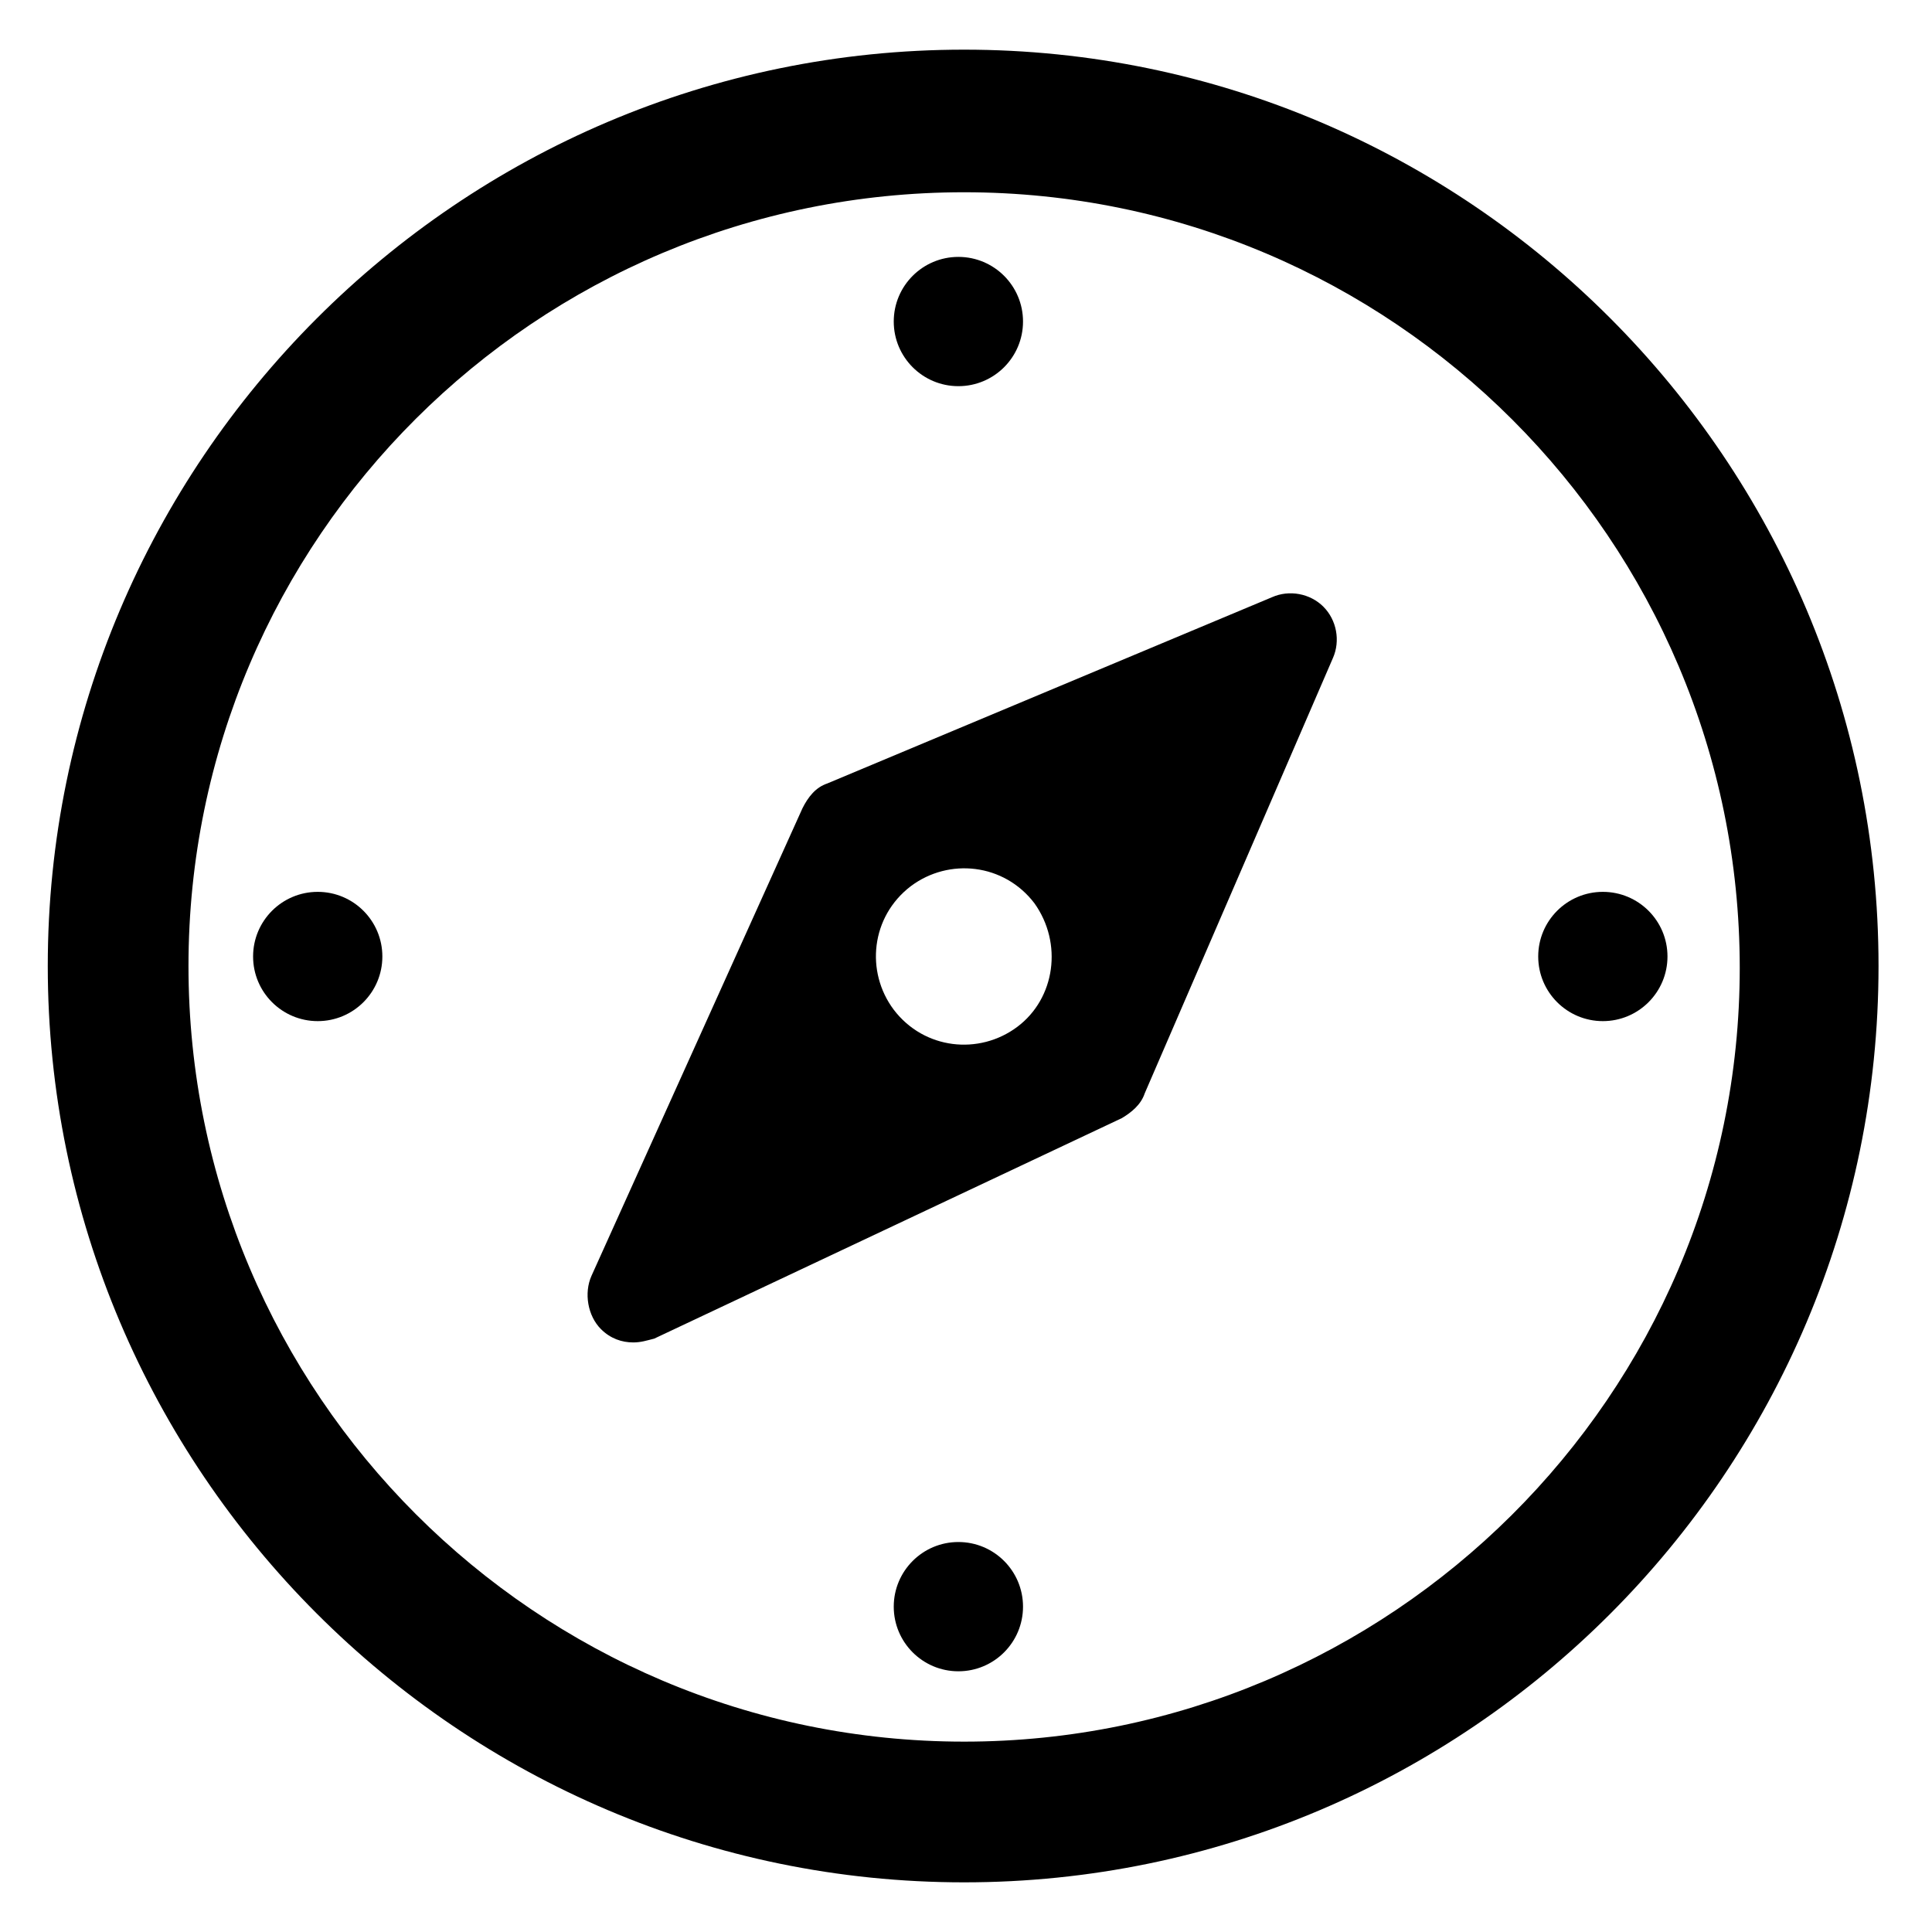 <?xml version="1.0" encoding="UTF-8"?>
<!-- Uploaded to: ICON Repo, www.svgrepo.com, Generator: ICON Repo Mixer Tools -->
<svg fill="#000000" width="800px" height="800px" version="1.1" viewBox="144 144 512 512" xmlns="http://www.w3.org/2000/svg">
 <g>
  <path d="m399.5 157.16c-134.02 0-242.84 109.32-242.84 242.84 0 133.51 108.82 242.84 242.84 242.84 133.51 0 242.33-108.82 242.33-242.84 0-134.02-108.82-242.84-242.33-242.84zm0 448.39c-113.36 0-205.55-92.199-205.55-205.55 0-113.36 92.195-205.05 205.55-205.05 113.36 0 205.55 92.195 205.55 205.55 0 113.36-92.703 205.05-205.55 205.05z"/>
  <path d="m415.11 229.21c0 9.461-7.668 17.129-17.129 17.129s-17.129-7.668-17.129-17.129c0-9.461 7.668-17.129 17.129-17.129s17.129 7.668 17.129 17.129"/>
  <path d="m415.11 569.78c0 9.461-7.668 17.129-17.129 17.129s-17.129-7.668-17.129-17.129 7.668-17.129 17.129-17.129 17.129 7.668 17.129 17.129"/>
  <path d="m585.9 397.48c0 9.461-7.668 17.129-17.129 17.129-9.461 0-17.129-7.668-17.129-17.129 0-9.461 7.668-17.129 17.129-17.129 9.461 0 17.129 7.668 17.129 17.129"/>
  <path d="m245.33 397.48c0 9.461-7.668 17.129-17.129 17.129-9.461 0-17.129-7.668-17.129-17.129 0-9.461 7.668-17.129 17.129-17.129 9.461 0 17.129 7.668 17.129 17.129"/>
  <path d="m494.71 304.78c-3.527-3.527-9.07-4.535-13.602-2.519l-117.89 49.375c-3.023 1.008-5.039 3.527-6.551 6.551l-55.926 123.94c-2.016 4.535-1.008 10.578 2.519 14.105 2.519 2.519 5.543 3.527 8.566 3.527 2.016 0 3.527-0.504 5.543-1.008l123.94-58.441c2.519-1.512 5.039-3.527 6.047-6.551l49.879-115.37c2.012-4.535 1.004-10.078-2.523-13.605zm-81.113 111.34c-10.078 7.559-24.688 6.047-32.746-4.535-7.559-10.078-6.047-24.688 4.535-32.746 10.078-7.559 24.688-6.047 32.746 4.535 7.555 10.578 5.539 25.188-4.535 32.746z"/>
 </g>
</svg>
